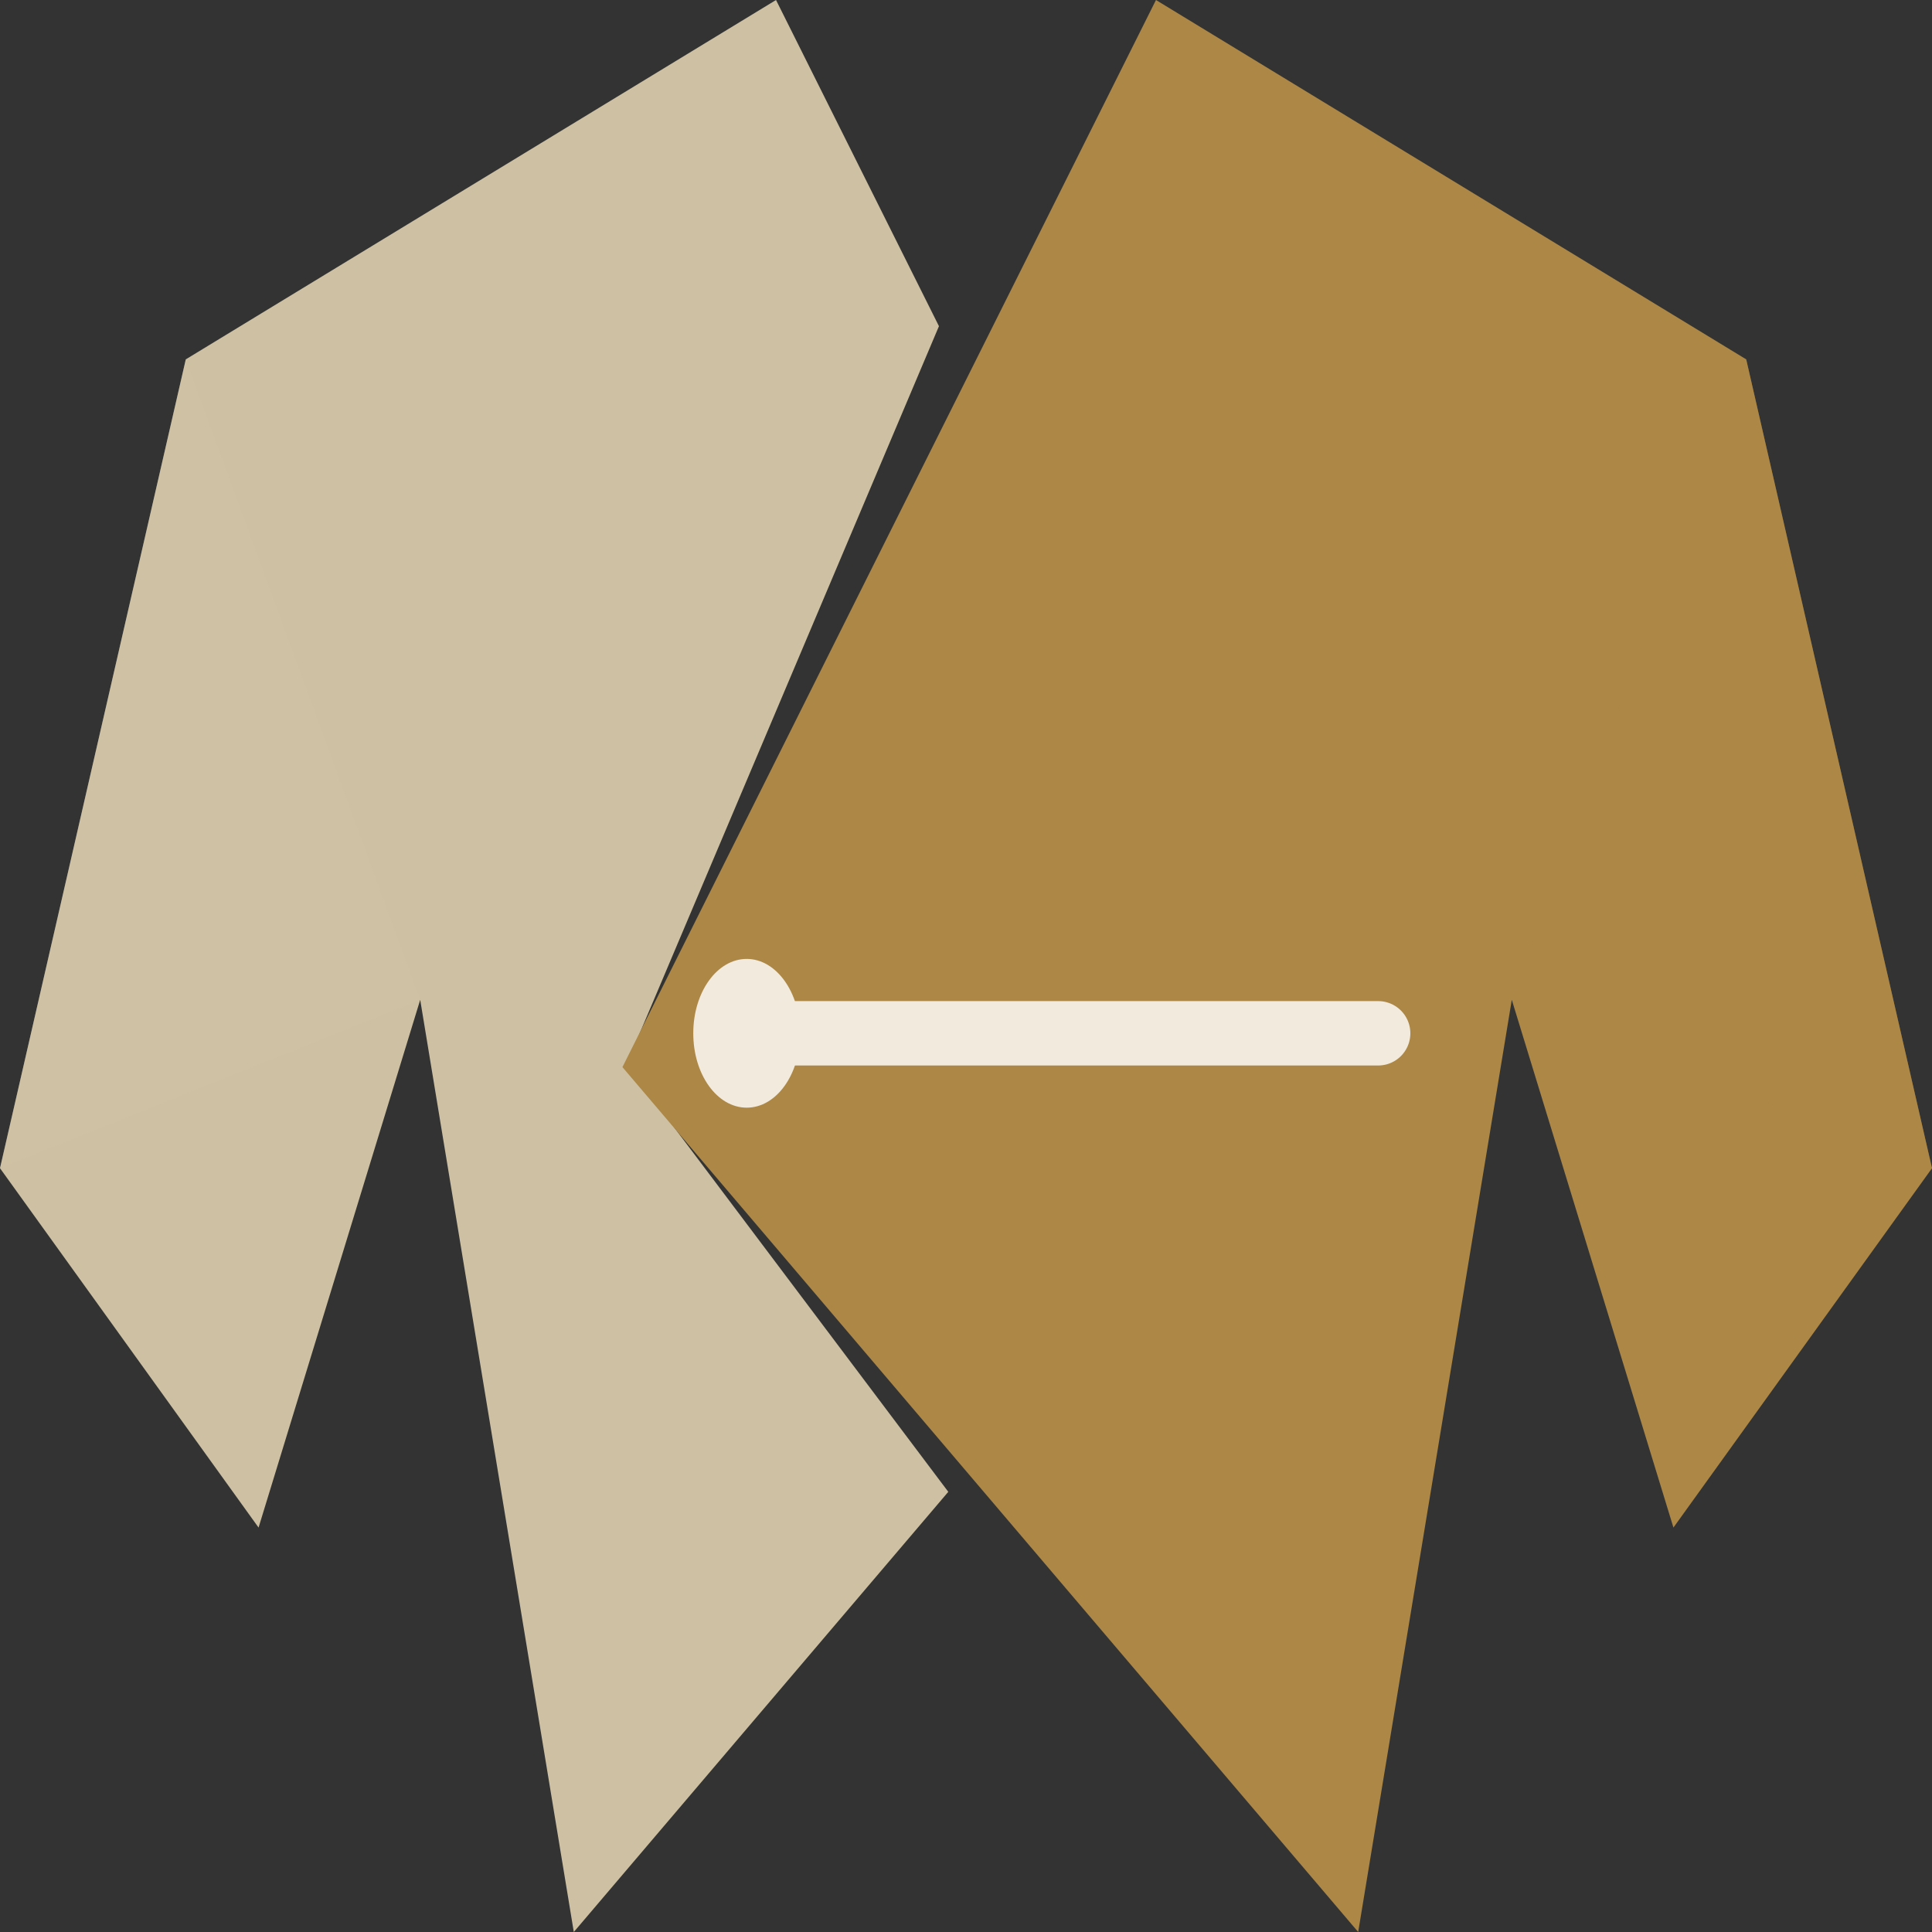 <svg xmlns="http://www.w3.org/2000/svg" xmlns:xlink="http://www.w3.org/1999/xlink" id="Layer_1" x="0px" y="0px" viewBox="0 0 60 60" style="enable-background:new 0 0 60 60;" xml:space="preserve"><rect x="0" y="0" width="60" height="60" fill="#333333" stroke="none"/><style type="text/css">	.st0{fill:#CEC1A3;}	.st1{fill:#AC8746;}	.st2{fill:#F2EADC;}	.st3{opacity:0.3;fill:#CEC1A3;}	.st4{opacity:0.4;fill:#AC8746;}	.st5{fill:none;stroke:#F2EADC;stroke-width:2;stroke-linecap:round;stroke-miterlimit:10;}</style><g>	<polygon class="st0" points="19.46,33.05 29.16,10.13 24.1,0 5.77,11.16 0,36.28 8.03,47.44 13.05,31.05 17.82,60 29.45,46.33  "></polygon>	<polygon class="st1" points="35.9,0 54.23,11.16 60,36.28 51.97,47.44 46.95,31.05 42.18,60 19.33,33.14  "></polygon>	<path class="st2" d="M24.85,32.09c0,1.28-0.74,2.31-1.66,2.31c-0.92,0-1.66-1.03-1.66-2.31c0-1.28,0.74-2.31,1.66-2.31  C24.11,29.78,24.85,30.82,24.85,32.09z"></path>	<polygon class="st3" points="13.05,31.05 5.77,11.16 0,36.28  "></polygon>	<polygon class="st4" points="46.95,31.05 54.23,11.16 60,36.28  "></polygon>	<line class="st5" x1="23.19" y1="32.09" x2="42.8" y2="32.09"></line></g></svg>